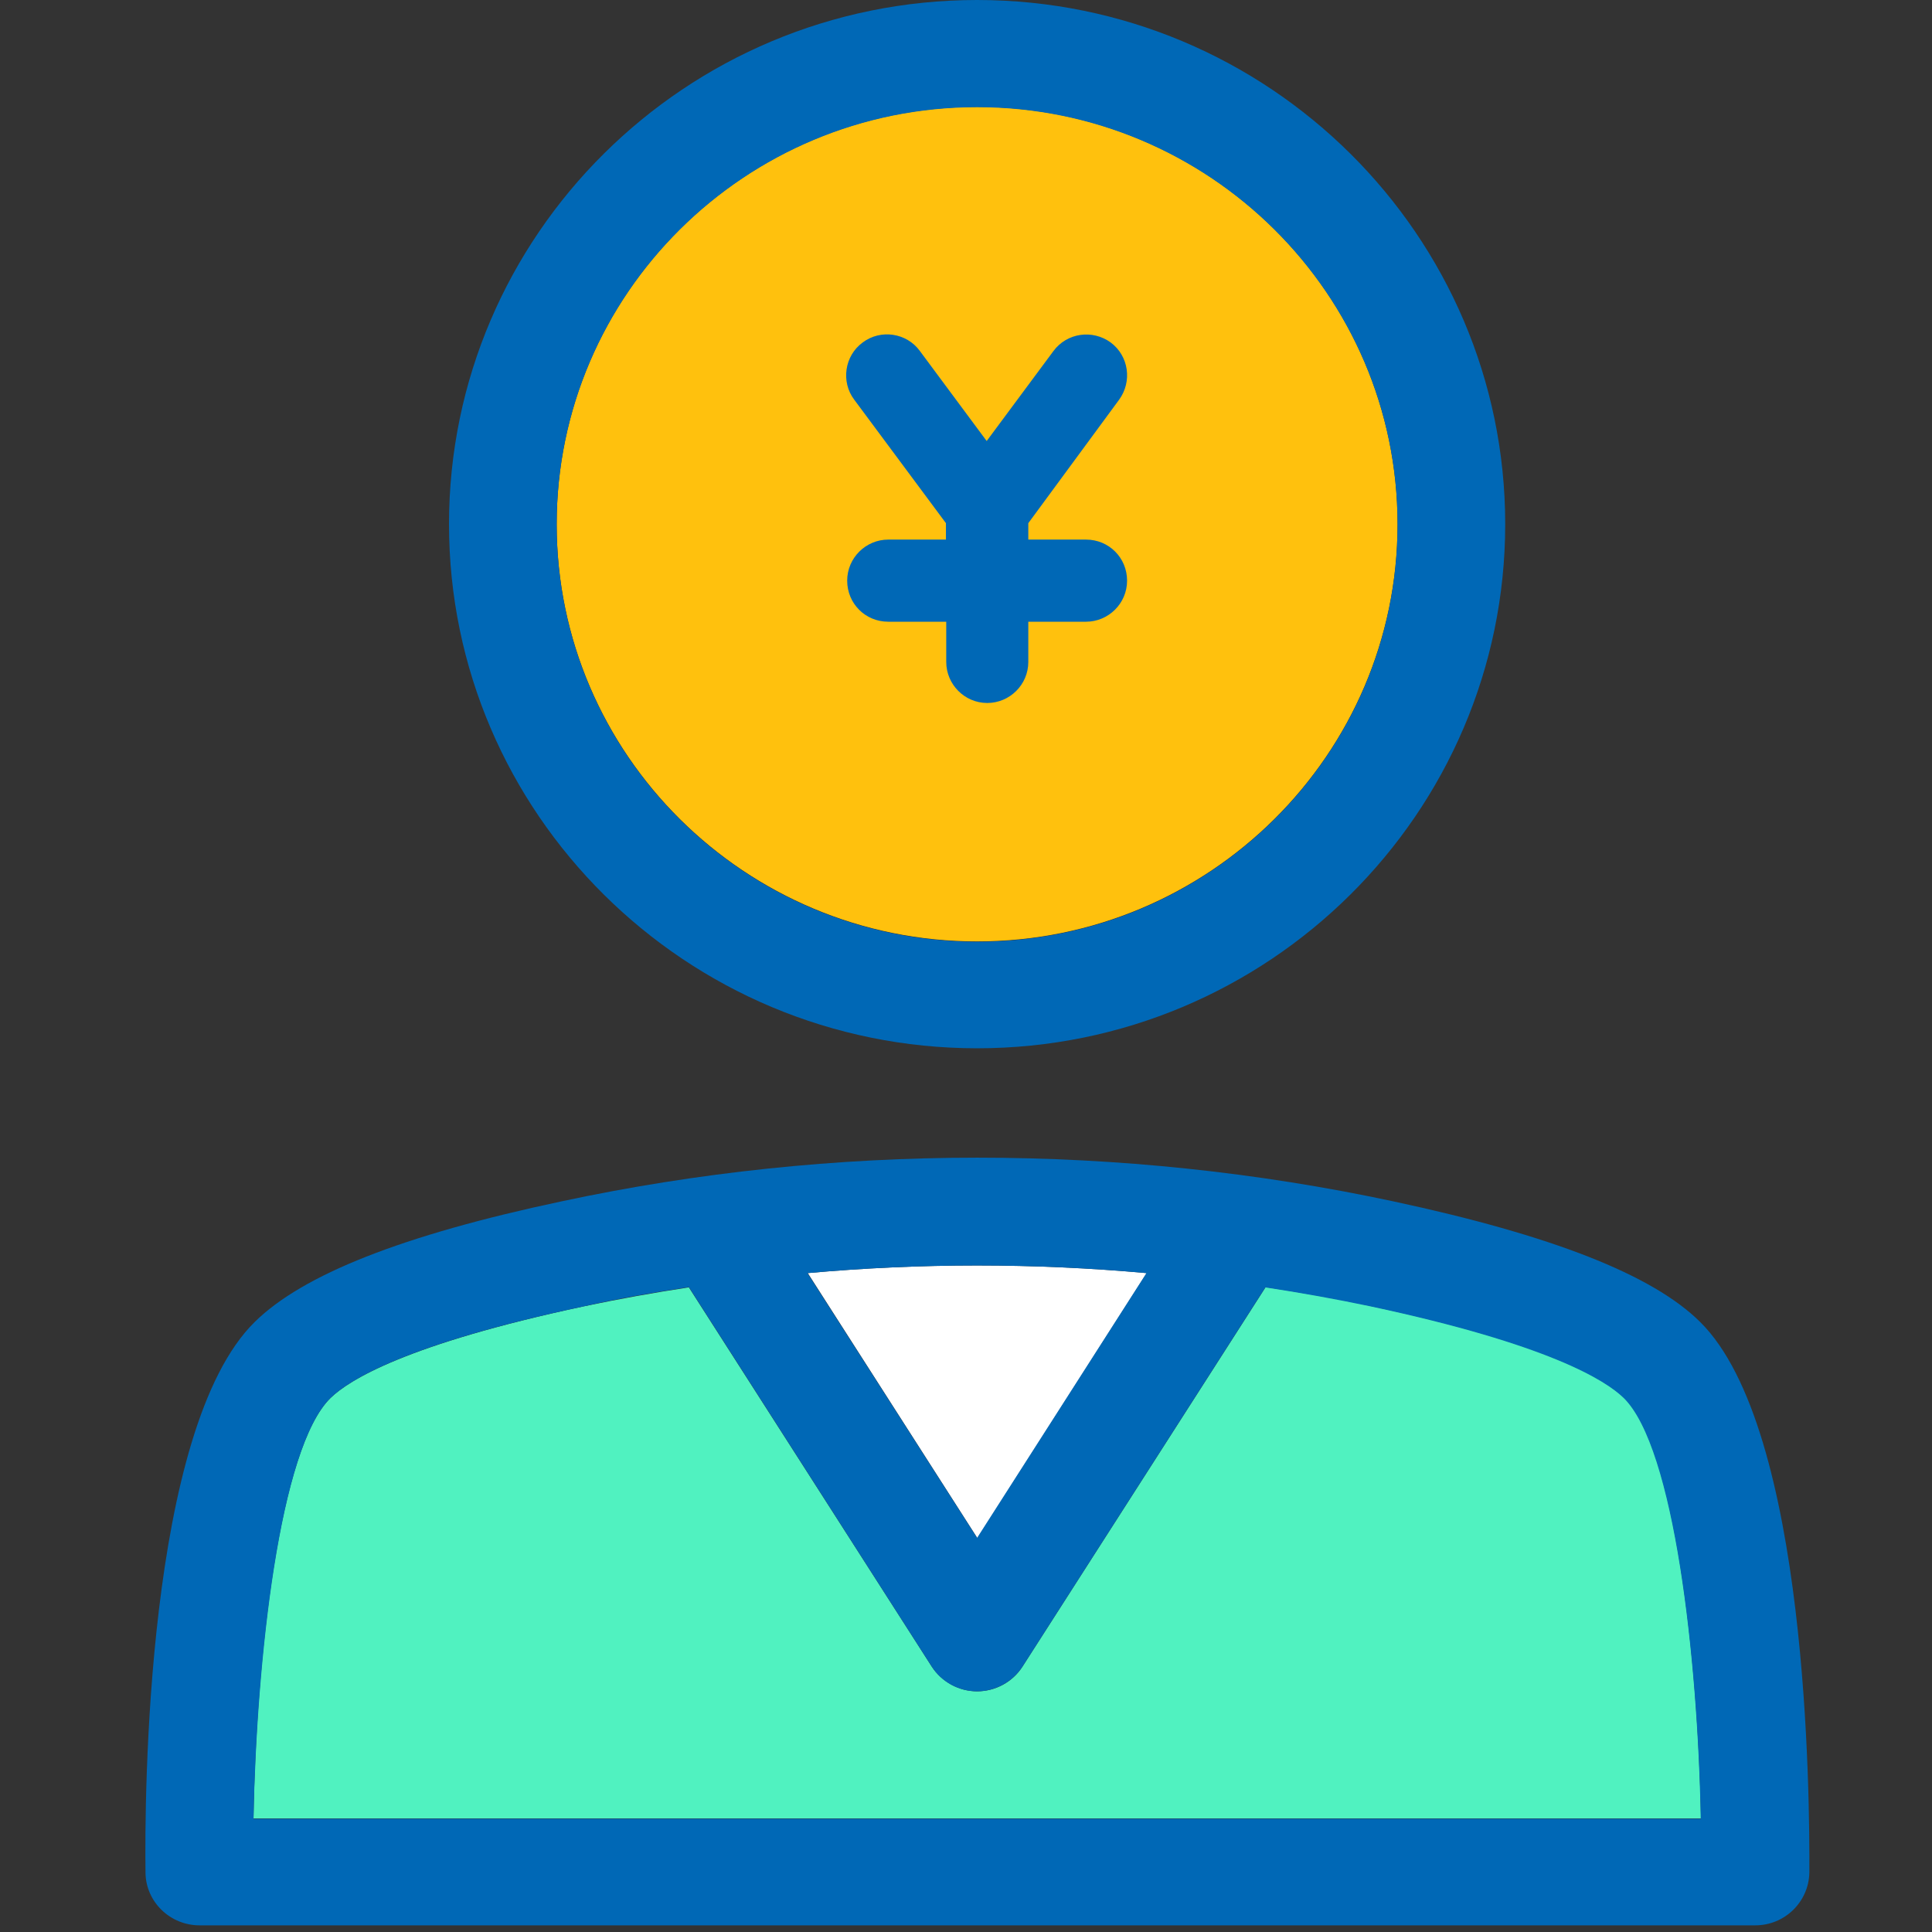 <?xml version="1.0" encoding="UTF-8"?>
<svg width="96px" height="96px" viewBox="0 0 96 96" version="1.1" xmlns="http://www.w3.org/2000/svg" xmlns:xlink="http://www.w3.org/1999/xlink">
    <rect x="0" y="0" width="96" height="96" fill="#333333" stroke="none"/>
    <!-- Generator: Sketch 52.6 (67491) - http://www.bohemiancoding.com/sketch -->
    <title>ic-银财宝</title>
    <desc>Created with Sketch.</desc>
    <g id="ic-银财宝" stroke="none" stroke-width="1" fill="none" fill-rule="evenodd">
        <g id="client" transform="translate(7, 0)" fill-rule="nonzero">
            <path d="M5.596,90.359 L77.524,90.359 C77.366,82.371 76.223,71.925 73.699,69.451 C72.794,68.569 69.968,66.773 61.126,64.898 C59.396,64.52 57.633,64.22 55.887,63.952 C55.887,63.968 55.887,63.968 55.871,63.984 L43.807,82.812 C43.314,83.584 42.457,84.041 41.552,84.041 C40.647,84.041 39.79,83.568 39.298,82.812 L27.249,64 C27.249,63.984 27.233,63.984 27.233,63.968 C25.471,64.236 23.725,64.551 21.995,64.914 C13.152,66.804 10.327,68.585 9.422,69.467 C6.898,71.925 5.723,82.371 5.596,90.359 Z" id="Shape" fill="#50F2C0"></path>
            <path d="M49.982,63.26 C44.378,62.755 38.727,62.755 33.139,63.26 L41.568,76.431 L49.982,63.26 Z" id="Shape" fill="#FFFFFF"></path>
            <path d="M77.477,65.686 C75.112,63.338 70.111,61.385 62.253,59.699 C48.712,56.799 34.409,56.799 20.883,59.699 C13.009,61.369 8.041,63.338 5.659,65.686 C0.246,70.996 0.183,89.398 0.23,93.054 C0.246,94.503 1.453,95.669 2.913,95.669 L80.223,95.669 C81.683,95.669 82.874,94.503 82.906,93.054 C82.922,89.398 82.858,70.996 77.477,65.686 Z M33.123,63.26 C38.727,62.755 44.378,62.755 49.966,63.26 L41.552,76.416 L33.123,63.26 Z M27.233,63.953 C27.233,63.969 27.249,63.969 27.249,63.984 L39.298,82.812 C39.79,83.585 40.648,84.041 41.553,84.041 C42.457,84.041 43.315,83.569 43.807,82.812 L55.856,64 C55.856,63.984 55.872,63.984 55.872,63.969 C57.634,64.236 59.38,64.552 61.11,64.914 C69.953,66.805 72.778,68.585 73.683,69.467 C76.191,71.941 77.366,82.387 77.509,90.375 L5.596,90.375 C5.755,82.387 6.898,71.941 9.422,69.467 C10.327,68.585 13.153,66.789 21.995,64.914 C23.741,64.52 25.487,64.221 27.233,63.953 Z" id="Shape" fill="#0068B6"></path>
            <path d="M41.552,5.31 C30.027,5.31 20.661,14.606 20.661,26.044 C20.661,37.483 30.027,46.779 41.552,46.779 C53.078,46.779 62.444,37.483 62.444,26.044 C62.444,14.606 53.077,5.31 41.552,5.31 Z" id="Shape" fill="#FFC10D"></path>
            <path d="M48.61,19.859 C49.266,18.955 49.091,17.687 48.188,17.016 C47.285,16.361 46.018,16.536 45.348,17.439 L42.028,21.914 L38.707,17.439 C38.052,16.536 36.756,16.346 35.868,17.016 C34.965,17.672 34.775,18.97 35.445,19.859 L40.003,25.996 L40.003,26.812 L37.135,26.812 C36.028,26.812 35.096,27.716 35.096,28.853 C35.096,29.989 35.998,30.893 37.135,30.893 L40.018,30.893 L40.018,32.891 C40.018,33.998 40.921,34.931 42.057,34.931 C43.164,34.931 44.096,34.028 44.096,32.891 L44.096,30.893 L46.965,30.893 C48.072,30.893 49.004,29.99 49.004,28.853 C49.004,27.715 48.101,26.812 46.965,26.812 L44.096,26.812 L44.096,25.996 L48.61,19.859 Z" id="Shape" fill="#0068B6"></path>
            <path d="M41.552,0 C27.075,0 15.311,11.691 15.311,26.044 C15.311,40.414 27.09,52.089 41.552,52.089 C56.03,52.089 67.793,40.398 67.793,26.044 C67.793,11.691 56.03,0 41.552,0 Z M41.552,46.795 C30.027,46.795 20.661,37.499 20.661,26.06 C20.661,14.621 30.027,5.325 41.552,5.325 C53.077,5.325 62.444,14.621 62.444,26.06 C62.444,37.499 53.077,46.795 41.552,46.795 Z" id="Shape" fill="#0068B6"></path>
        </g>
    </g>
</svg>